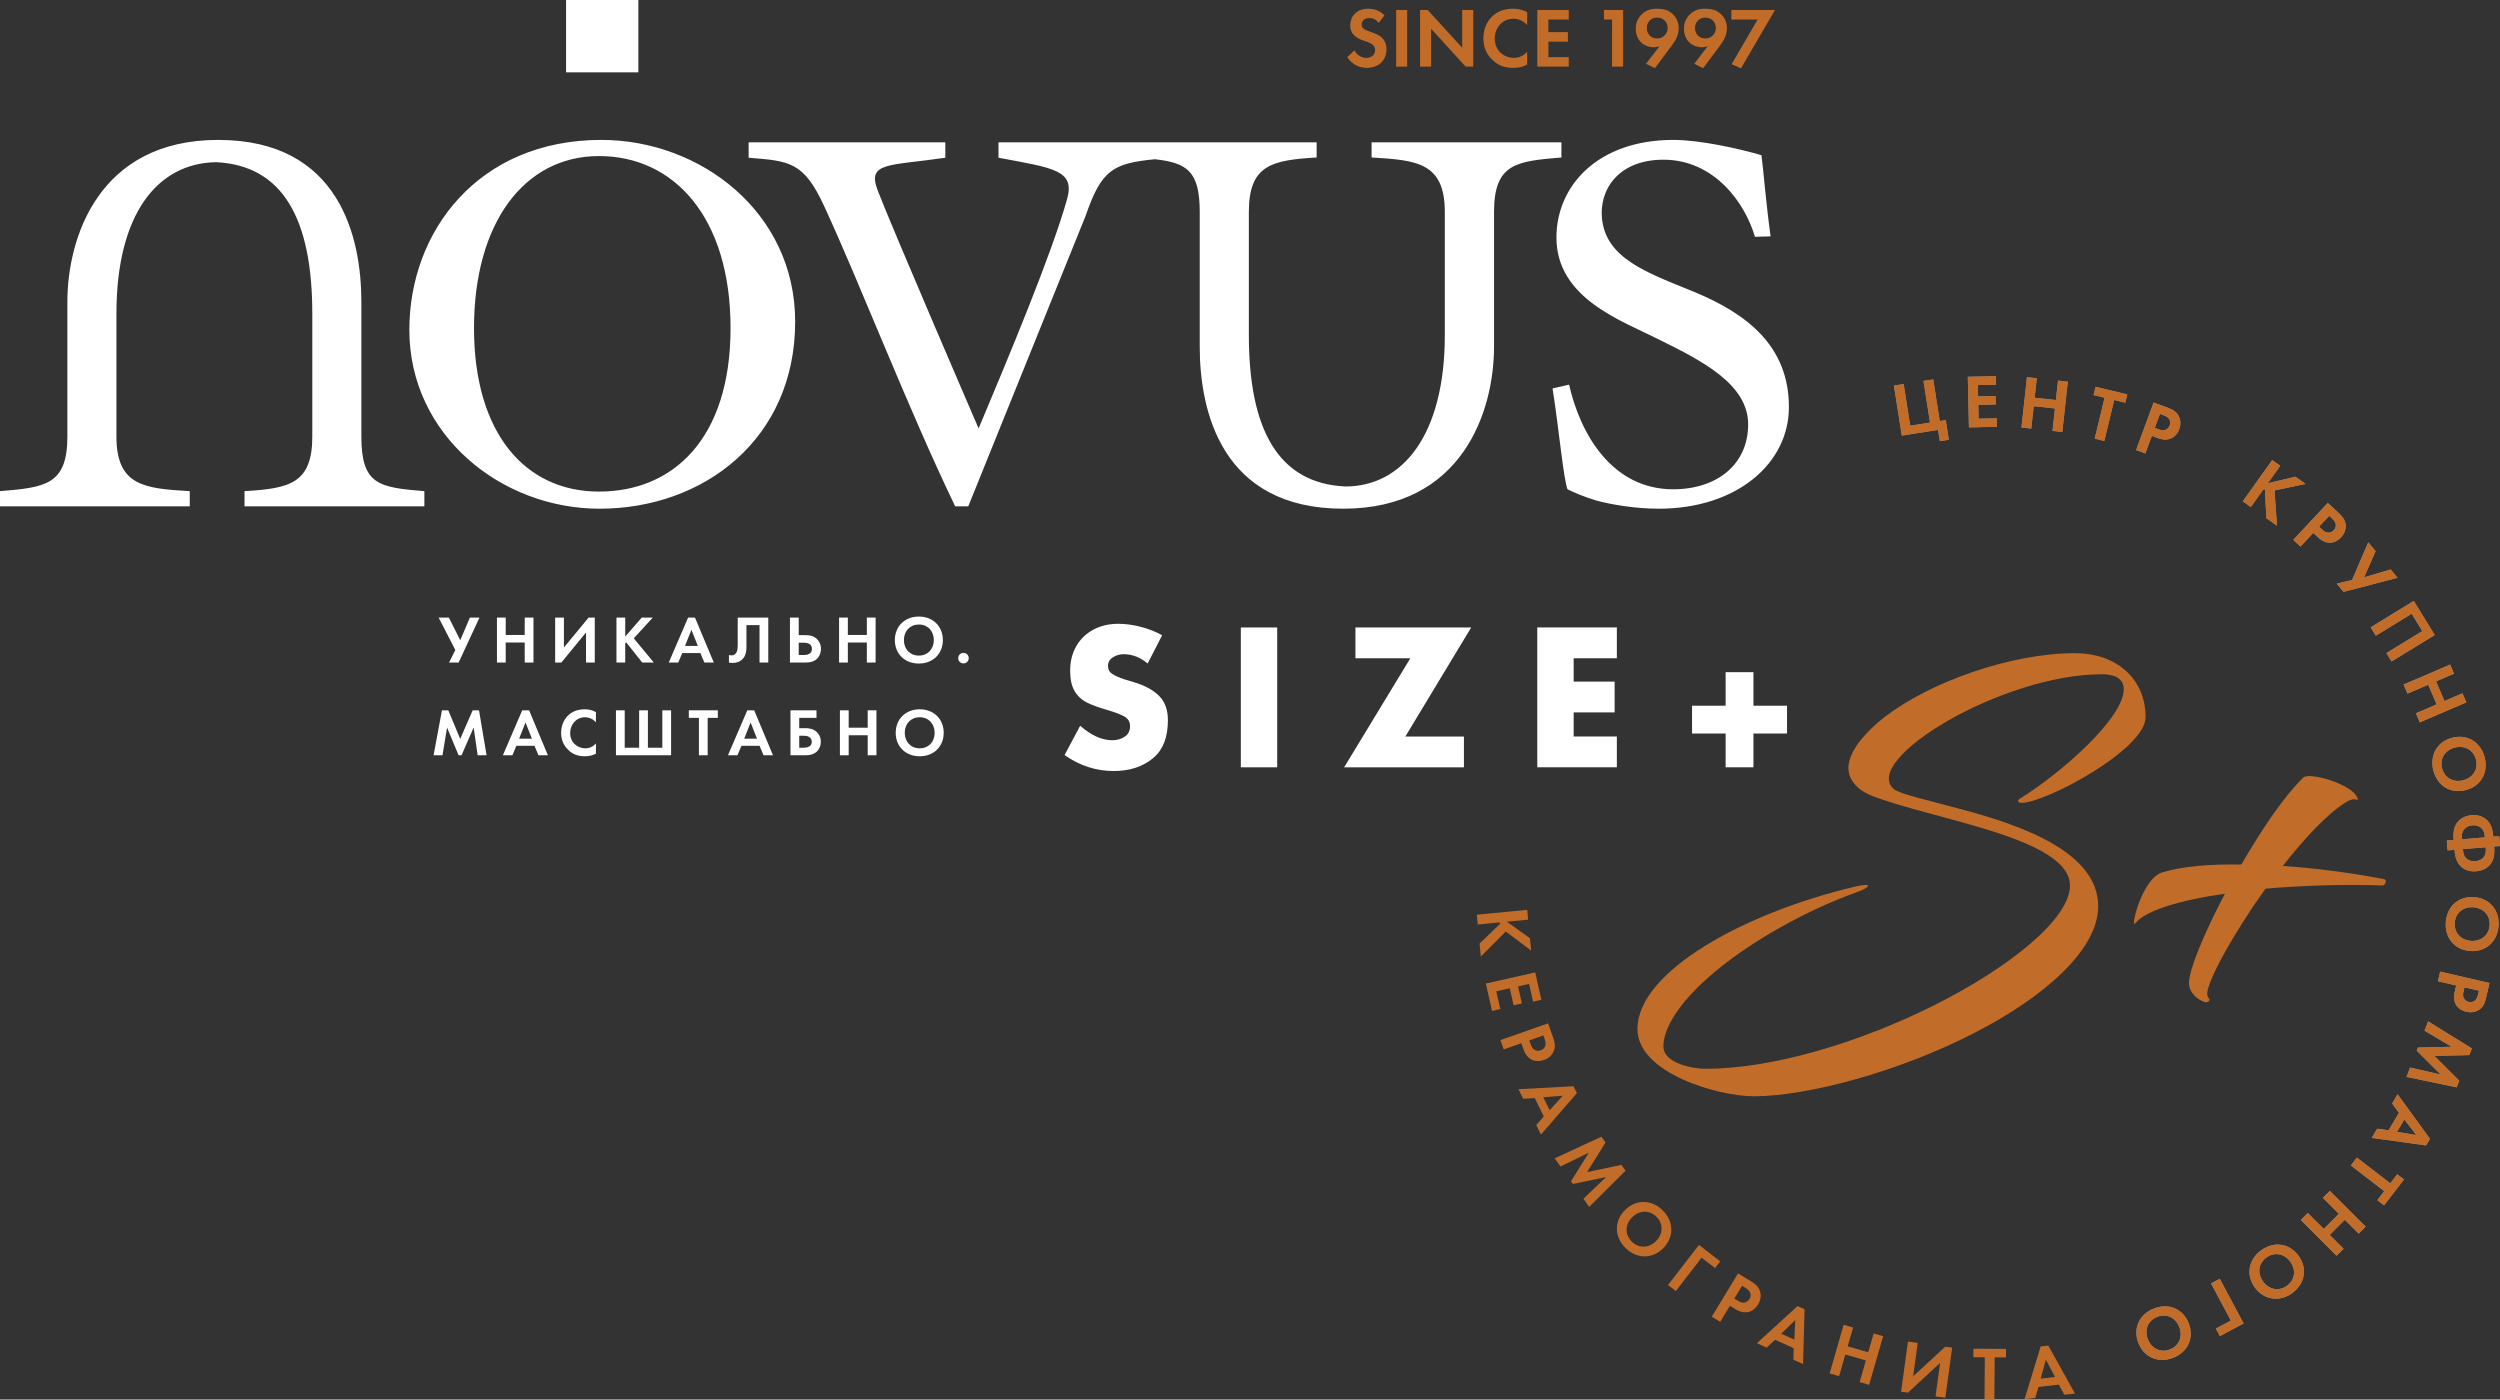 <?xml version="1.0" encoding="utf-8"?>
<!-- Generator: Adobe Illustrator 16.0.0, SVG Export Plug-In . SVG Version: 6.00 Build 0)  -->
<!DOCTYPE svg PUBLIC "-//W3C//DTD SVG 1.1//EN" "http://www.w3.org/Graphics/SVG/1.1/DTD/svg11.dtd">
<svg version="1.1" id="Layer_1" xmlns="http://www.w3.org/2000/svg" xmlns:xlink="http://www.w3.org/1999/xlink" x="0px" y="0px"
	 width="296.548px" height="166.008px" viewBox="542.018 1730.821 296.548 166.008"
	 enable-background="new 542.018 1730.821 296.548 166.008" xml:space="preserve">
<rect x="542.018" y="1730.821" width="296.548" height="166.008" fill="#333333" stroke="none"/>
<g>
	<g>
		<path fill="#C16D29" d="M762.19,1836.682c-5.442,1.939-12.63,5.723-17.588,10.129c-3.361,2.986-5.275,5.938-5.275,8.113
			c0,2.096,3.613,2.676,4.997,2.676c8.12,0,18.472-3.213,27.038-7.494c9.19-4.596,16.194-10.352,16.194-14.234
			c0-3.701-6.916-5.889-13.385-7.674c-3.748-1.025-7.406-1.963-9.771-2.854c-1.249-0.447-1.963-0.982-2.453-1.607
			c-1.83-2.186,0.313-5.264,3.658-7.895c5.31-4.063,14.813-7.541,22.575-7.541c4.863,0,8.345,3.033,8.345,7.584
			c0,3.838-11.869,10.174-14.726,10.174c-0.355,0-0.624-0.268-0.133-0.535c4.907-3.035,12.271-9.549,12.271-12.939
			c0-1.025-0.716-1.785-2.589-1.785c-11.868,0-28.555,10.129-24.718,13.607c0.669,0.58,4.104,1.34,8.21,2.455
			c7.14,1.918,16.063,5.086,16.063,11.467c0,5.221-6.561,10.842-14.635,14.99c-8.969,4.641-19.899,7.541-26.19,7.541
			c-4.327,0-13.83-2.766-13.83-7.986c0-6.746,12.516-13.74,25.83-16.885C764.162,1835.495,764.045,1836.02,762.19,1836.682z"/>
	</g>
	<g>
		<path fill="#C16D29" d="M815.453,1822.944c0.756-0.271,3.349,0.324,5.022,1.35c0.81,0.486,1.08,0.918,1.188,1.189
			c0.053,0.217,0.053,0.324,0,0.27c-0.271-0.27-0.973-0.053-1.35,0.217c-2.215,1.352-4.916,4.268-7.508,7.563
			c5.454,0.377,10.368,1.242,11.989,1.566c0.433,0.053,0.162,0.756-0.162,0.756c-4.592-0.162-9.452,0-13.881,0.379
			c-3.834,5.346-6.914,10.963-6.914,12.475c0,0.434,0.271,0.541,0.271,0.703s-0.271,0.377-0.595,0.271
			c-0.756-0.271-1.836-1.027-1.836-2.27c0-1.566,1.782-5.889,4.268-10.586c-5.293,0.756-9.453,1.998-10.641,3.51
			c-0.648,0.865,0.756-5.348,3.239-6.049c2.539-0.756,5.888-0.973,9.345-0.918c2.377-4.104,5.022-8.049,7.291-10.262
			C815.237,1823.053,815.344,1822.944,815.453,1822.944z"/>
	</g>
</g>
<path fill="#FFFFFF" d="M584.883,1782.602v-15.975c0-7.572-2.532-19.209-16.987-19.209c-14.193,0-17.886,11.637-17.886,19.209
	v15.975c0,5.773-2.659,6.033-7.991,6.479v1.803h22.507v-1.803c-5.347-0.316-8.697-0.598-8.697-6.479v-14.563
	c0-11.918,4.912-17.857,11.8-17.98c7.906,0.369,11.434,6.67,11.434,17.98v14.563c0,5.58-2.696,6.162-8.039,6.479v1.803h21.333
	v-1.803C587.007,1788.635,584.883,1788.376,584.883,1782.602 M617.74,1730.821h-8.574v8.58h8.574V1730.821z M727.231,1747.702
	h-22.517v1.799c5.351,0.318,8.688,0.594,8.688,6.477v14.564c0,11.92-5.038,17.984-11.798,17.984
	c-7.923-0.369-11.449-6.676-11.449-17.984v-14.564c0-5.58,2.693-6.158,8.041-6.477v-1.799h-37.737v1.828
	c6.533,1.225,9.104,1.465,8.138,4.902c-1.862,6.643-7.042,18.977-10.498,27.209c0,0-10.227-23.682-11.979-28.254
	c-1.272-3.359,1.299-2.873,8.031-3.855v-1.828h-23.331v1.828c4.858,0.391,6.525,0.459,8.963,5.746
	c4.309,9.326,9.795,23.65,15.536,35.605h1.553l13.907-34.424c1.881-5.436,3.179-6.264,8.251-6.75c3.75,0.439,5.3,1.363,5.3,6.27
	v15.979c0,7.566,2.538,19.205,17.01,19.205c14.199,0,17.898-11.639,17.898-19.205v-15.979c0-5.775,2.655-6.033,7.994-6.477V1747.702
	L727.231,1747.702z M613.347,1747.417c-14.648,0-22.773,10.9-22.773,22.531c0,12.459,10.87,21.215,22.566,21.215
	c12.318,0,23.2-8.234,23.2-22.189C636.341,1755.993,625.091,1747.417,613.347,1747.417 M613.072,1789.132
	c-8.789,0-14.828-6.957-14.828-19.395c0-12.436,5.932-20.404,14.828-20.404c8.91,0,15.603,7.279,15.603,20.404
	C628.675,1782.858,621.873,1789.132,613.072,1789.132 M742.807,1765.374c-5.595-2.273-10.277-3.941-10.763-8.623
	c-0.35-3.439,1.959-6.986,7.289-6.986c6.023,0,9.679,5.111,10.855,9.146l1.856-0.055c-0.557-4.035-0.799-7.381-1.082-9.625
	c-2.631-0.77-7.272-1.814-10.453-1.814c-8.939,0-13.868,5.422-13.868,11.578c0,7.238,7.743,9.861,12.178,12.109
	c5.194,2.563,10.563,5.324,10.563,10.061c0,4.682-3.625,7.695-8.896,7.695c-7.195,0-11.006-6.475-12.344-12.414l-1.959,0.453
	c0.79,5.104,1.278,10.615,1.769,11.961c0.688,0.324,1.729,0.832,3.462,1.348c1.657,0.443,4.517,0.955,7.363,0.955
	c9.207,0,15.438-5.33,15.438-12.053C754.219,1771.868,749.251,1768.005,742.807,1765.374"/>
<g>
	<g>
		<path fill="#939598" d="M766.674,1776.561l1.156-0.182l0.777,4.936l2.348-0.369l-0.776-4.936l1.155-0.184l0.777,4.938l0.711-0.113
			l0.367,2.33l-1.067,0.168l-0.21-1.334l-4.305,0.678L766.674,1776.561z"/>
		<path fill="#939598" d="M778.791,1776.45l-2.16,0.047l0.03,1.344l2.07-0.047l0.022,1.008l-2.071,0.047l0.037,1.639l2.16-0.051
			l0.022,1.008l-3.329,0.076l-0.136-6.004l3.329-0.076L778.791,1776.45z"/>
		<path fill="#939598" d="M783.365,1777.999l2.522,0.277l0.252-2.309l1.162,0.129l-0.653,5.963l-1.163-0.127l0.292-2.656
			l-2.522-0.277l-0.291,2.656l-1.162-0.127l0.654-5.967l1.162,0.129L783.365,1777.999z"/>
		<path fill="#939598" d="M792.805,1778.27l-1.175,4.859l-1.139-0.275l1.176-4.859l-1.313-0.316l0.236-0.98l3.765,0.91l-0.237,0.98
			L792.805,1778.27z"/>
		<path fill="#939598" d="M799.114,1779.173c0.634,0.232,1.048,0.461,1.328,0.977c0.308,0.574,0.224,1.168,0.074,1.572
			c-0.08,0.221-0.338,0.813-0.928,1.088c-0.428,0.197-0.961,0.213-1.61-0.025l-0.71-0.262l-0.769,2.086l-1.098-0.402l2.072-5.637
			L799.114,1779.173z M797.616,1781.573l0.448,0.166c0.211,0.078,0.48,0.178,0.782,0.086c0.264-0.086,0.457-0.303,0.548-0.547
			c0.114-0.313,0.04-0.58-0.077-0.756c-0.169-0.246-0.449-0.367-0.712-0.465l-0.38-0.139L797.616,1781.573z"/>
		<path fill="#939598" d="M811.022,1788.147l3.271-0.785l1.201,0.859l-3.677,0.779l0.297,4.186l-1.261-0.9l-0.171-3.432
			l-0.188,0.033l-1.485,2.08l-0.952-0.682l3.489-4.887l0.952,0.68L811.022,1788.147z"/>
		<path fill="#939598" d="M819.416,1791.663c0.492,0.461,0.785,0.83,0.845,1.414c0.06,0.646-0.247,1.162-0.541,1.479
			c-0.161,0.17-0.63,0.619-1.277,0.641c-0.471,0.018-0.967-0.176-1.473-0.648l-0.554-0.516l-1.517,1.623l-0.854-0.799l4.096-4.383
			L819.416,1791.663z M817.104,1793.296l0.349,0.324c0.165,0.152,0.375,0.352,0.688,0.385c0.272,0.02,0.537-0.104,0.715-0.291
			c0.228-0.244,0.263-0.52,0.224-0.729c-0.062-0.291-0.271-0.514-0.476-0.703l-0.296-0.275L817.104,1793.296z"/>
		<path fill="#939598" d="M823.809,1796.204l-1.364,3.1l3.151-0.934l0.813,0.986l-6.399,1.674l-0.813-0.984l1.823-0.42l1.919-4.477
			L823.809,1796.204z"/>
		<path fill="#939598" d="M830.82,1806.149l-5.116,3.135l-0.611-0.998l4.258-2.605l-1.26-2.059l-4.257,2.609l-0.61-0.996
			l5.115-3.137L830.82,1806.149z"/>
		<path fill="#939598" d="M830.976,1811.645l1.001,2.332l2.135-0.916l0.462,1.076l-5.519,2.367l-0.462-1.074l2.457-1.055
			l-1.002-2.334l-2.457,1.055l-0.462-1.074l5.52-2.369l0.462,1.076L830.976,1811.645z"/>
		<path fill="#939598" d="M834.494,1824.546c-1.771,0.453-3.363-0.496-3.831-2.328c-0.47-1.832,0.47-3.434,2.241-3.887
			c1.771-0.451,3.373,0.496,3.841,2.328C837.215,1822.493,836.266,1824.093,834.494,1824.546z M834.196,1823.376
			c1.178-0.301,1.811-1.316,1.521-2.451c-0.29-1.137-1.334-1.725-2.512-1.424c-1.179,0.303-1.802,1.316-1.512,2.451
			C831.983,1823.089,833.018,1823.678,834.196,1823.376z"/>
		<path fill="#939598" d="M833.073,1830.458l-0.014-0.16c-0.033-0.412-0.047-1.113,0.31-1.723c0.271-0.455,0.806-0.969,1.826-1.055
			c1.021-0.082,1.634,0.336,1.974,0.74c0.451,0.541,0.556,1.236,0.588,1.648l0.015,0.16l0.699-0.057l0.096,1.166l-0.699,0.057
			l0.015,0.16c0.033,0.412,0.047,1.115-0.31,1.723c-0.27,0.457-0.805,0.969-1.826,1.055c-1.021,0.084-1.635-0.334-1.975-0.74
			c-0.451-0.541-0.553-1.234-0.588-1.646l-0.013-0.16l-0.824,0.066l-0.098-1.166L833.073,1830.458z M836.766,1830.153l-0.016-0.18
			c-0.015-0.178-0.064-0.563-0.322-0.857c-0.181-0.201-0.533-0.441-1.135-0.393c-0.609,0.049-0.9,0.344-1.054,0.574
			c-0.209,0.314-0.202,0.611-0.179,0.898l0.015,0.18L836.766,1830.153z M834.173,1831.54l0.016,0.182
			c0.021,0.27,0.065,0.59,0.324,0.867c0.179,0.191,0.531,0.434,1.133,0.385c0.52-0.043,0.879-0.281,1.055-0.566
			c0.135-0.219,0.209-0.531,0.178-0.908l-0.016-0.18L834.173,1831.54z"/>
		<path fill="#939598" d="M834.985,1843.626c-1.82-0.156-3.008-1.578-2.845-3.463c0.163-1.883,1.577-3.078,3.396-2.922
			c1.82,0.156,3.017,1.58,2.854,3.463C838.228,1842.587,836.805,1843.784,834.985,1843.626z M835.089,1842.425
			c1.21,0.105,2.144-0.646,2.243-1.813c0.103-1.166-0.688-2.064-1.898-2.17c-1.21-0.104-2.135,0.646-2.234,1.814
			C833.098,1841.423,833.878,1842.319,835.089,1842.425z"/>
		<path fill="#939598" d="M836.924,1849.126c-0.15,0.658-0.325,1.1-0.803,1.441c-0.531,0.375-1.129,0.367-1.55,0.271
			c-0.229-0.055-0.852-0.232-1.195-0.783c-0.249-0.4-0.331-0.926-0.176-1.604l0.169-0.734l-2.166-0.498l0.263-1.143l5.852,1.35
			L836.924,1849.126z M834.353,1847.942l-0.108,0.465c-0.05,0.219-0.115,0.5,0.014,0.787c0.117,0.25,0.356,0.414,0.61,0.475
			c0.325,0.074,0.58-0.031,0.741-0.172c0.223-0.195,0.308-0.49,0.371-0.764l0.091-0.396L834.353,1847.942z"/>
		<path fill="#939598" d="M835.227,1855.188l-0.308,0.787l-4.132,0.098l2.95,2.938l-0.31,0.789l-5.954-1.242l0.432-1.105l3.641,0.84
			l-2.858-2.842l0.143-0.371l4.004-0.09l-3.223-1.912l0.432-1.105L835.227,1855.188z"/>
		<path fill="#939598" d="M825.35,1864.895l1.233-2.078l-0.813-1.1l0.646-1.092l3.842,5.279l-0.467,0.787l-6.438-0.898l0.643-1.082
			L825.35,1864.895z M826.344,1865.089l2.293,0.365l-1.423-1.836L826.344,1865.089z"/>
		<path fill="#939598" d="M824.838,1872.116l-3.963-3.049l0.714-0.93l3.963,3.049l0.823-1.07l0.8,0.615l-2.361,3.07l-0.801-0.617
			L824.838,1872.116z"/>
		<path fill="#939598" d="M820.161,1875.512l-1.794,1.795l1.642,1.641l-0.825,0.828l-4.245-4.242l0.827-0.828l1.89,1.889
			l1.794-1.793l-1.891-1.891l0.827-0.826l4.244,4.242l-0.826,0.828L820.161,1875.512z"/>
		<path fill="#939598" d="M809.49,1883.546c-1.075-1.475-0.783-3.303,0.744-4.414c1.526-1.111,3.354-0.832,4.431,0.643
			c1.076,1.477,0.787,3.311-0.738,4.422C812.399,1885.309,810.565,1885.02,809.49,1883.546z M810.463,1882.837
			c0.716,0.98,1.894,1.191,2.837,0.502c0.944-0.689,1.105-1.873,0.391-2.855c-0.715-0.98-1.887-1.184-2.832-0.496
			C809.913,1880.678,809.748,1881.854,810.463,1882.837z"/>
		<path fill="#939598" d="M804.865,1888.415l1.779-0.949l-2.354-4.406l1.032-0.553l2.829,5.299l-2.813,1.5L804.865,1888.415z"/>
		<path fill="#939598" d="M795.663,1890.096c-0.65-1.709,0.111-3.396,1.878-4.07c1.768-0.674,3.46,0.076,4.111,1.785
			c0.651,1.707-0.108,3.404-1.874,4.078S796.316,1891.803,795.663,1890.096z M796.791,1889.665c0.435,1.137,1.516,1.648,2.608,1.23
			c1.094-0.418,1.56-1.521,1.126-2.656c-0.435-1.135-1.513-1.639-2.605-1.223C796.826,1887.436,796.358,1888.528,796.791,1889.665z"
			/>
	</g>
	<g>
		<path fill="#C16D29" d="M766.674,1776.561l1.156-0.182l0.777,4.936l2.348-0.369l-0.776-4.936l1.155-0.184l0.777,4.938l0.711-0.113
			l0.367,2.33l-1.067,0.168l-0.21-1.334l-4.305,0.678L766.674,1776.561z"/>
		<path fill="#C16D29" d="M778.791,1776.45l-2.16,0.047l0.03,1.344l2.07-0.047l0.022,1.008l-2.071,0.047l0.037,1.639l2.16-0.051
			l0.022,1.008l-3.329,0.076l-0.136-6.004l3.329-0.076L778.791,1776.45z"/>
		<path fill="#C16D29" d="M783.365,1777.999l2.522,0.277l0.252-2.309l1.162,0.129l-0.653,5.963l-1.163-0.127l0.292-2.656
			l-2.522-0.277l-0.291,2.656l-1.162-0.127l0.654-5.967l1.162,0.129L783.365,1777.999z"/>
		<path fill="#C16D29" d="M792.805,1778.27l-1.175,4.859l-1.139-0.275l1.176-4.859l-1.313-0.316l0.236-0.98l3.765,0.91l-0.237,0.98
			L792.805,1778.27z"/>
		<path fill="#C16D29" d="M799.114,1779.173c0.634,0.232,1.048,0.461,1.328,0.977c0.308,0.574,0.224,1.168,0.074,1.572
			c-0.08,0.221-0.338,0.813-0.928,1.088c-0.428,0.197-0.961,0.213-1.61-0.025l-0.71-0.262l-0.769,2.086l-1.098-0.402l2.072-5.637
			L799.114,1779.173z M797.616,1781.573l0.448,0.166c0.211,0.078,0.48,0.178,0.782,0.086c0.264-0.086,0.457-0.303,0.548-0.547
			c0.114-0.313,0.04-0.58-0.077-0.756c-0.169-0.246-0.449-0.367-0.712-0.465l-0.38-0.139L797.616,1781.573z"/>
		<path fill="#C16D29" d="M811.022,1788.147l3.271-0.785l1.201,0.859l-3.677,0.779l0.297,4.186l-1.261-0.9l-0.171-3.432
			l-0.188,0.033l-1.485,2.08l-0.952-0.682l3.489-4.887l0.952,0.68L811.022,1788.147z"/>
		<path fill="#C16D29" d="M819.416,1791.663c0.492,0.461,0.785,0.83,0.845,1.414c0.06,0.646-0.247,1.162-0.541,1.479
			c-0.161,0.17-0.63,0.619-1.277,0.641c-0.471,0.018-0.967-0.176-1.473-0.648l-0.554-0.516l-1.517,1.623l-0.854-0.799l4.096-4.383
			L819.416,1791.663z M817.104,1793.296l0.349,0.324c0.165,0.152,0.375,0.352,0.688,0.385c0.272,0.02,0.537-0.104,0.715-0.291
			c0.228-0.244,0.263-0.52,0.224-0.729c-0.062-0.291-0.271-0.514-0.476-0.703l-0.296-0.275L817.104,1793.296z"/>
		<path fill="#C16D29" d="M823.809,1796.204l-1.364,3.1l3.151-0.934l0.813,0.986l-6.399,1.674l-0.813-0.984l1.823-0.42l1.919-4.477
			L823.809,1796.204z"/>
		<path fill="#C16D29" d="M830.82,1806.149l-5.116,3.135l-0.611-0.998l4.258-2.605l-1.26-2.059l-4.257,2.609l-0.61-0.996
			l5.115-3.137L830.82,1806.149z"/>
		<path fill="#C16D29" d="M830.976,1811.645l1.001,2.332l2.135-0.916l0.462,1.076l-5.519,2.367l-0.462-1.074l2.457-1.055
			l-1.002-2.334l-2.457,1.055l-0.462-1.074l5.52-2.369l0.462,1.076L830.976,1811.645z"/>
		<path fill="#C16D29" d="M834.494,1824.546c-1.771,0.453-3.363-0.496-3.831-2.328c-0.47-1.832,0.47-3.434,2.241-3.887
			c1.771-0.451,3.373,0.496,3.841,2.328C837.215,1822.493,836.266,1824.093,834.494,1824.546z M834.196,1823.376
			c1.178-0.301,1.811-1.316,1.521-2.451c-0.29-1.137-1.334-1.725-2.512-1.424c-1.179,0.303-1.802,1.316-1.512,2.451
			C831.983,1823.089,833.018,1823.678,834.196,1823.376z"/>
		<path fill="#C16D29" d="M833.073,1830.458l-0.014-0.16c-0.033-0.412-0.047-1.113,0.31-1.723c0.271-0.455,0.806-0.969,1.826-1.055
			c1.021-0.082,1.634,0.336,1.974,0.74c0.451,0.541,0.556,1.236,0.588,1.648l0.015,0.16l0.699-0.057l0.096,1.166l-0.699,0.057
			l0.015,0.16c0.033,0.412,0.047,1.115-0.31,1.723c-0.27,0.457-0.805,0.969-1.826,1.055c-1.021,0.084-1.635-0.334-1.975-0.74
			c-0.451-0.541-0.553-1.234-0.588-1.646l-0.013-0.16l-0.824,0.066l-0.098-1.166L833.073,1830.458z M836.766,1830.153l-0.016-0.18
			c-0.015-0.178-0.064-0.563-0.322-0.857c-0.181-0.201-0.533-0.441-1.135-0.393c-0.609,0.049-0.9,0.344-1.054,0.574
			c-0.209,0.314-0.202,0.611-0.179,0.898l0.015,0.18L836.766,1830.153z M834.173,1831.54l0.016,0.182
			c0.021,0.27,0.065,0.59,0.324,0.867c0.179,0.191,0.531,0.434,1.133,0.385c0.52-0.043,0.879-0.281,1.055-0.566
			c0.135-0.219,0.209-0.531,0.178-0.908l-0.016-0.18L834.173,1831.54z"/>
		<path fill="#C16D29" d="M834.985,1843.626c-1.82-0.156-3.008-1.578-2.845-3.463c0.163-1.883,1.577-3.078,3.396-2.922
			c1.82,0.156,3.017,1.58,2.854,3.463C838.228,1842.587,836.805,1843.784,834.985,1843.626z M835.089,1842.425
			c1.21,0.105,2.144-0.646,2.243-1.813c0.103-1.166-0.688-2.064-1.898-2.17c-1.21-0.104-2.135,0.646-2.234,1.814
			C833.098,1841.423,833.878,1842.319,835.089,1842.425z"/>
		<path fill="#C16D29" d="M836.924,1849.126c-0.15,0.658-0.325,1.1-0.803,1.441c-0.531,0.375-1.129,0.367-1.55,0.271
			c-0.229-0.055-0.852-0.232-1.195-0.783c-0.249-0.4-0.331-0.926-0.176-1.604l0.169-0.734l-2.166-0.498l0.263-1.143l5.852,1.35
			L836.924,1849.126z M834.353,1847.942l-0.108,0.465c-0.05,0.219-0.115,0.5,0.014,0.787c0.117,0.25,0.356,0.414,0.61,0.475
			c0.325,0.074,0.58-0.031,0.741-0.172c0.223-0.195,0.308-0.49,0.371-0.764l0.091-0.396L834.353,1847.942z"/>
		<path fill="#C16D29" d="M835.227,1855.188l-0.308,0.787l-4.132,0.098l2.95,2.938l-0.31,0.789l-5.954-1.242l0.432-1.105l3.641,0.84
			l-2.858-2.842l0.143-0.371l4.004-0.09l-3.223-1.912l0.432-1.105L835.227,1855.188z"/>
		<path fill="#C16D29" d="M825.35,1864.895l1.233-2.078l-0.813-1.1l0.646-1.092l3.842,5.279l-0.467,0.787l-6.438-0.898l0.643-1.082
			L825.35,1864.895z M826.344,1865.089l2.293,0.365l-1.423-1.836L826.344,1865.089z"/>
		<path fill="#C16D29" d="M824.838,1872.116l-3.963-3.049l0.714-0.93l3.963,3.049l0.823-1.07l0.8,0.615l-2.361,3.07l-0.801-0.617
			L824.838,1872.116z"/>
		<path fill="#C16D29" d="M820.161,1875.512l-1.794,1.795l1.642,1.641l-0.825,0.828l-4.245-4.242l0.827-0.828l1.89,1.889
			l1.794-1.793l-1.891-1.891l0.827-0.826l4.244,4.242l-0.826,0.828L820.161,1875.512z"/>
		<path fill="#C16D29" d="M809.49,1883.546c-1.075-1.475-0.783-3.303,0.744-4.414c1.526-1.111,3.354-0.832,4.431,0.643
			c1.076,1.477,0.787,3.311-0.738,4.422C812.399,1885.309,810.565,1885.02,809.49,1883.546z M810.463,1882.837
			c0.716,0.98,1.894,1.191,2.837,0.502c0.944-0.689,1.105-1.873,0.391-2.855c-0.715-0.98-1.887-1.184-2.832-0.496
			C809.913,1880.678,809.748,1881.854,810.463,1882.837z"/>
		<path fill="#C16D29" d="M804.865,1888.415l1.779-0.949l-2.354-4.406l1.032-0.553l2.829,5.299l-2.813,1.5L804.865,1888.415z"/>
		<path fill="#C16D29" d="M795.663,1890.096c-0.65-1.709,0.111-3.396,1.878-4.07c1.768-0.674,3.46,0.076,4.111,1.785
			c0.651,1.707-0.108,3.404-1.874,4.078S796.316,1891.803,795.663,1890.096z M796.791,1889.665c0.435,1.137,1.516,1.648,2.608,1.23
			c1.094-0.418,1.56-1.521,1.126-2.656c-0.435-1.135-1.513-1.639-2.605-1.223C796.826,1887.436,796.358,1888.528,796.791,1889.665z"
			/>
	</g>
</g>
<g>
	<path fill="#C16D29" d="M720.757,1840.153l2.74,1.953l0.141,1.471l-3.004-2.262l-2.962,2.971l-0.147-1.541l2.476-2.383
		l-0.146-0.121l-2.546,0.244l-0.112-1.164l5.979-0.576l0.112,1.164L720.757,1840.153z"/>
	<path fill="#C16D29" d="M723.871,1849.637l-0.476-2.107l-1.309,0.297l0.456,2.02l-0.982,0.221l-0.457-2.02l-1.599,0.361
		l0.478,2.107l-0.983,0.221l-0.732-3.248l5.854-1.322l0.733,3.248L723.871,1849.637z"/>
	<path fill="#C16D29" d="M726.232,1853.854c0.225,0.637,0.312,1.102,0.094,1.645c-0.246,0.604-0.756,0.914-1.163,1.059
		c-0.221,0.078-0.843,0.258-1.428-0.021c-0.425-0.203-0.775-0.604-1.005-1.258l-0.251-0.713l-2.096,0.74l-0.39-1.105l5.658-1.992
		L726.232,1853.854z M723.428,1854.229l0.158,0.451c0.074,0.211,0.17,0.482,0.433,0.656c0.232,0.148,0.522,0.158,0.769,0.072
		c0.314-0.109,0.474-0.338,0.535-0.541c0.08-0.285-0.004-0.58-0.098-0.842l-0.135-0.383L723.428,1854.229z"/>
	<path fill="#C16D29" d="M725.139,1863.243l-1.074-2.17l-1.364,0.084l-0.563-1.137l6.524-0.35l0.407,0.822l-4.264,4.912l-0.56-1.129
		L725.139,1863.243z M725.842,1862.514l1.557-1.727l-2.313,0.193L725.842,1862.514z"/>
	<path fill="#C16D29" d="M731.975,1865.657l0.488,0.688l-2.187,3.508l4.074-0.854l0.488,0.689l-4.308,4.297l-0.688-0.967l2.7-2.582
		l-3.946,0.828l-0.229-0.322l2.122-3.396l-3.368,1.645l-0.688-0.967L731.975,1865.657z"/>
	<path fill="#C16D29" d="M739.295,1878.899c-1.296,1.289-3.148,1.275-4.48-0.066c-1.332-1.34-1.333-3.193-0.035-4.48
		c1.297-1.287,3.155-1.281,4.488,0.061S740.593,1877.61,739.295,1878.899z M738.446,1878.046c0.862-0.857,0.893-2.055,0.066-2.887
		c-0.824-0.83-2.021-0.809-2.885,0.049c-0.861,0.855-0.886,2.047-0.061,2.879C736.393,1878.915,737.582,1878.901,738.446,1878.046z"
		/>
	<path fill="#C16D29" d="M745.457,1881.239l-1.597-1.232l-3.053,3.955l-0.927-0.717l3.669-4.752l2.521,1.947L745.457,1881.239z"/>
	<path fill="#C16D29" d="M749.675,1882.78c0.577,0.352,0.94,0.656,1.116,1.215c0.191,0.623-0.005,1.189-0.229,1.559
		c-0.121,0.199-0.489,0.736-1.12,0.891c-0.458,0.111-0.984,0.023-1.576-0.336l-0.647-0.393l-1.154,1.9l-1-0.607l3.118-5.137
		L749.675,1882.78z M747.742,1884.852l0.408,0.248c0.19,0.117,0.438,0.268,0.752,0.236c0.272-0.035,0.506-0.209,0.642-0.434
		c0.174-0.285,0.151-0.561,0.071-0.758c-0.119-0.273-0.372-0.447-0.61-0.592l-0.347-0.211L747.742,1884.852z"/>
	<path fill="#C16D29" d="M754.782,1890.739l-2.206-0.994l-1.001,0.93l-1.157-0.521l4.82-4.408l0.837,0.377l-0.178,6.504l-1.148-0.52
		L754.782,1890.739z M754.862,1889.729l0.107-2.32l-1.666,1.617L754.862,1889.729z"/>
	<path fill="#C16D29" d="M761.188,1890.524l2.438,0.701l0.644-2.23l1.124,0.324l-1.661,5.768l-1.124-0.322l0.74-2.568l-2.438-0.703
		l-0.74,2.568l-1.124-0.324l1.661-5.768l1.124,0.324L761.188,1890.524z"/>
	<path fill="#C16D29" d="M769.497,1890.116l-0.542,3.961l3.808-3.514l0.82,0.111l-0.814,5.949l-1.159-0.158l0.545-3.979l-3.81,3.529
		l-0.82-0.111l0.813-5.949L769.497,1890.116z"/>
	<path fill="#C16D29" d="M778.623,1891.829l-0.032,4.998l-1.17-0.008l0.031-4.996l-1.351-0.01l0.006-1.01l3.872,0.025l-0.008,1.008
		L778.623,1891.829z"/>
	<path fill="#C16D29" d="M786.232,1895.067l-2.406,0.268l-0.39,1.313l-1.262,0.139l1.905-6.252l0.912-0.1l3.158,5.688l-1.252,0.141
		L786.232,1895.067z M785.786,1894.157l-1.089-2.053l-0.611,2.242L785.786,1894.157z"/>
</g>
<g>
	<path fill="#FFFFFF" d="M679.869,1806.178l-1.716,3.344c-0.884-0.734-1.838-1.102-2.861-1.102c-0.45,0-0.871,0.123-1.261,0.371
		c-0.391,0.246-0.585,0.584-0.585,1.014c0,0.428,0.173,0.748,0.52,0.967c0.348,0.219,0.812,0.424,1.395,0.617l1.095,0.334
		c1.294,0.375,2.301,0.914,3.021,1.611c0.719,0.701,1.077,1.674,1.077,2.918c0,2.006-0.57,3.492-1.714,4.463
		c-1.231,1.043-2.804,1.563-4.713,1.563c-2.089,0-4.032-0.629-5.83-1.891l1.85-3.48c1.3,1.146,2.575,1.719,3.828,1.719
		c0.556,0,1.043-0.141,1.462-0.426s0.628-0.699,0.628-1.242c0-0.525-0.237-0.916-0.713-1.168c-0.477-0.252-1.109-0.494-1.902-0.729
		c-1.044-0.293-1.876-0.596-2.498-0.908c-0.622-0.311-1.11-0.764-1.463-1.357c-0.354-0.596-0.529-1.4-0.529-2.418
		c0-1.104,0.243-2.076,0.73-2.918c0.486-0.846,1.166-1.496,2.035-1.957c0.87-0.461,1.855-0.689,2.955-0.689
		c0.851,0,1.743,0.123,2.683,0.369C678.298,1805.427,679.135,1805.759,679.869,1806.178z"/>
	<path fill="#FFFFFF" d="M693.518,1805.251v16.588h-4.313v-16.588H693.518z"/>
	<path fill="#FFFFFF" d="M708.721,1818.186h6.948v3.652h-14.211l7.853-12.936h-6.511v-3.65h13.729L708.721,1818.186z"/>
	<path fill="#FFFFFF" d="M733.807,1808.903h-5.123v2.771h4.858v3.652h-4.858v2.857h5.123v3.652h-9.438v-16.588h9.438V1808.903z"/>
	<path fill="#FFFFFF" d="M746.711,1814.532v-3.979h3.299v3.979h3.984v3.299h-3.984v4.006h-3.299v-4.006h-3.983v-3.299H746.711z"/>
</g>
<g>
	<g>
		<path fill="#FFFFFF" d="M595.26,1804.077l1.353,2.688l1.143-2.688h1.137l-2.472,5.332h-1.136l0.744-1.486l-1.983-3.846H595.26z"/>
		<path fill="#FFFFFF" d="M602.005,1806.141h2.255v-2.064h1.039v5.334h-1.039v-2.375h-2.255v2.375h-1.04v-5.334h1.04V1806.141z"/>
		<path fill="#FFFFFF" d="M608.909,1804.077v3.551l2.926-3.551h0.735v5.332h-1.039v-3.564l-2.926,3.564h-0.736v-5.332H608.909z"/>
		<path fill="#FFFFFF" d="M616.181,1806.331l1.959-2.254h1.311l-2.255,2.461l2.375,2.871h-1.375l-1.896-2.391l-0.119,0.121v2.27
			h-1.039v-5.332h1.039L616.181,1806.331L616.181,1806.331z"/>
		<path fill="#FFFFFF" d="M625.097,1808.29h-2.15l-0.472,1.119h-1.128l2.295-5.332h0.814l2.231,5.332h-1.12L625.097,1808.29z
			 M624.794,1807.442l-0.76-1.918l-0.759,1.918H624.794z"/>
		<path fill="#FFFFFF" d="M633.151,1804.077v5.332h-1.039v-4.438h-1.551v2.367c0,0.551,0.016,1.279-0.576,1.768
			c-0.208,0.176-0.544,0.352-1.063,0.352c-0.15,0-0.296-0.016-0.438-0.049v-0.895c0.08,0.023,0.184,0.047,0.296,0.047
			c0.239,0,0.392-0.104,0.479-0.191c0.271-0.271,0.265-0.734,0.265-1.238v-3.055H633.151z"/>
		<path fill="#FFFFFF" d="M635.722,1804.077h1.04v2.086h0.83c0.393,0,0.896,0.057,1.313,0.439c0.296,0.271,0.495,0.68,0.495,1.191
			c0,0.359-0.111,0.703-0.287,0.959c-0.4,0.584-1.063,0.656-1.512,0.656h-1.88L635.722,1804.077L635.722,1804.077z
			 M636.762,1808.514h0.606c0.185,0,0.959,0,0.959-0.719c0-0.338-0.176-0.736-0.943-0.736h-0.622V1808.514z"/>
		<path fill="#FFFFFF" d="M642.588,1806.141h2.254v-2.064h1.04v5.334h-1.04v-2.375h-2.254v2.375h-1.04v-5.334h1.04V1806.141z"/>
		<path fill="#FFFFFF" d="M653.859,1806.747c0,1.623-1.168,2.783-2.847,2.783c-1.68,0-2.848-1.16-2.848-2.783
			c0-1.621,1.168-2.791,2.848-2.791C652.691,1803.956,653.859,1805.124,653.859,1806.747z M652.788,1806.747
			c0-1.078-0.736-1.848-1.775-1.848c-1.038,0-1.774,0.768-1.774,1.848s0.736,1.84,1.774,1.84
			C652.052,1808.587,652.788,1807.827,652.788,1806.747z"/>
		<path fill="#FFFFFF" d="M656.306,1808.266c0.352,0,0.622,0.271,0.622,0.625c0,0.352-0.271,0.623-0.622,0.623
			c-0.354,0-0.624-0.271-0.624-0.623C655.682,1808.538,655.954,1808.266,656.306,1808.266z"/>
	</g>
	<g>
		<path fill="#FFFFFF" d="M594.441,1815.077h0.752l1.415,3.391l1.479-3.391h0.751l0.896,5.332h-1.056l-0.479-3.285l-1.431,3.285
			h-0.354l-1.367-3.285l-0.543,3.285h-1.056L594.441,1815.077z"/>
		<path fill="#FFFFFF" d="M605.419,1819.29h-2.149l-0.473,1.119h-1.128l2.295-5.332h0.815l2.23,5.332h-1.119L605.419,1819.29z
			 M605.115,1818.442l-0.76-1.918l-0.759,1.918H605.115z"/>
		<path fill="#FFFFFF" d="M612.705,1820.219c-0.32,0.168-0.743,0.311-1.319,0.311c-0.936,0-1.503-0.318-1.95-0.742
			c-0.615-0.592-0.855-1.256-0.855-2.039c0-0.969,0.4-1.664,0.855-2.088c0.536-0.504,1.198-0.703,1.959-0.703
			c0.376,0,0.823,0.064,1.312,0.328v1.215c-0.486-0.561-1.096-0.6-1.287-0.6c-1.07,0-1.768,0.879-1.768,1.863
			c0,1.184,0.912,1.822,1.808,1.822c0.495,0,0.937-0.217,1.247-0.584L612.705,1820.219L612.705,1820.219z"/>
		<path fill="#FFFFFF" d="M615.082,1815.077h1.04v4.438h1.711v-4.438h1.039v4.438h1.711v-4.438h1.04v5.332h-6.541V1815.077
			L615.082,1815.077z"/>
		<path fill="#FFFFFF" d="M625.963,1815.973v4.438h-1.04v-4.438h-1.198v-0.896h3.438v0.896H625.963z"/>
		<path fill="#FFFFFF" d="M632.118,1819.29h-2.15l-0.472,1.119h-1.128l2.295-5.332h0.815l2.23,5.332h-1.12L632.118,1819.29z
			 M631.814,1818.442l-0.761-1.918l-0.759,1.918H631.814z"/>
		<path fill="#FFFFFF" d="M635.784,1815.077h3.087v0.896h-2.047v1.223h0.719c0.4,0,0.92,0.064,1.336,0.434
			c0.305,0.27,0.504,0.678,0.504,1.182c0,0.361-0.111,0.688-0.296,0.953c-0.408,0.574-1.07,0.646-1.535,0.646h-1.768V1815.077z
			 M636.824,1819.514h0.495c0.832,0,0.991-0.393,0.991-0.695c0-0.336-0.185-0.727-0.976-0.727h-0.512L636.824,1819.514
			L636.824,1819.514z"/>
		<path fill="#FFFFFF" d="M642.688,1817.141h2.255v-2.064h1.039v5.334h-1.039v-2.375h-2.255v2.375h-1.04v-5.334h1.04V1817.141z"/>
		<path fill="#FFFFFF" d="M653.96,1817.747c0,1.623-1.168,2.783-2.847,2.783s-2.847-1.16-2.847-2.783
			c0-1.621,1.168-2.791,2.847-2.791S653.96,1816.124,653.96,1817.747z M652.887,1817.747c0-1.078-0.735-1.848-1.774-1.848
			s-1.775,0.768-1.775,1.848s0.736,1.84,1.775,1.84S652.887,1818.827,652.887,1817.747z"/>
	</g>
</g>
<g>
	<path fill="#C16D29" d="M705.558,1733.538c-0.394-0.523-0.855-0.574-1.099-0.574c-0.705,0-0.927,0.443-0.927,0.785
		c0,0.16,0.051,0.314,0.212,0.453c0.161,0.15,0.383,0.232,0.806,0.385c0.523,0.18,1.019,0.361,1.359,0.674
		c0.303,0.271,0.574,0.725,0.574,1.41c0,1.309-0.946,2.203-2.337,2.203c-1.238,0-1.963-0.754-2.315-1.268l0.855-0.816
		c0.321,0.654,0.937,0.896,1.409,0.896c0.595,0,1.037-0.363,1.037-0.926c0-0.242-0.08-0.434-0.262-0.605
		c-0.252-0.23-0.654-0.361-1.037-0.492c-0.353-0.121-0.774-0.281-1.118-0.584c-0.222-0.191-0.532-0.563-0.532-1.25
		c0-0.984,0.664-1.973,2.153-1.973c0.424,0,1.22,0.08,1.904,0.785L705.558,1733.538z"/>
	<path fill="#C16D29" d="M708.938,1732.007v6.717h-1.31v-6.717H708.938z"/>
	<path fill="#C16D29" d="M710.468,1738.723v-6.717h0.905l4.089,4.48v-4.48h1.31v6.717h-0.906l-4.089-4.492v4.492H710.468z"/>
	<path fill="#C16D29" d="M723.171,1738.481c-0.401,0.213-0.937,0.393-1.662,0.393c-1.178,0-1.893-0.4-2.457-0.936
		c-0.774-0.746-1.076-1.582-1.076-2.568c0-1.219,0.503-2.094,1.076-2.629c0.676-0.635,1.512-0.885,2.469-0.885
		c0.473,0,1.037,0.08,1.65,0.412v1.531c-0.613-0.705-1.38-0.756-1.621-0.756c-1.35,0-2.226,1.107-2.226,2.346
		c0,1.49,1.147,2.297,2.275,2.297c0.625,0,1.179-0.271,1.571-0.734V1738.481L723.171,1738.481z"/>
	<path fill="#C16D29" d="M728.101,1733.134h-2.417v1.502H728v1.127h-2.315v1.834h2.417v1.127h-3.727v-6.717h3.727V1733.134z"/>
	<path fill="#C16D29" d="M733.242,1733.134h-0.967v-1.127h2.275v6.717h-1.31L733.242,1733.134L733.242,1733.134z"/>
	<path fill="#C16D29" d="M737.268,1738.391l1.601-2.096c-0.211,0.07-0.473,0.133-0.715,0.133c-0.474,0-1.077-0.191-1.47-0.574
		c-0.354-0.334-0.636-0.906-0.636-1.611c0-0.563,0.161-1.129,0.614-1.623c0.574-0.623,1.229-0.764,1.913-0.764
		c0.716,0,1.36,0.131,1.914,0.686c0.362,0.361,0.654,0.877,0.654,1.631c0,0.814-0.372,1.471-0.847,2.096l-1.974,2.639
		L737.268,1738.391z M737.721,1733.245c-0.161,0.162-0.362,0.443-0.362,0.889c0,0.4,0.141,0.703,0.372,0.926
		c0.252,0.242,0.533,0.322,0.865,0.322c0.362,0,0.636-0.111,0.876-0.363c0.242-0.252,0.362-0.533,0.362-0.875
		c0-0.424-0.171-0.715-0.372-0.906c-0.171-0.162-0.463-0.332-0.866-0.332C738.174,1732.903,737.892,1733.073,737.721,1733.245z"/>
	<path fill="#C16D29" d="M742.985,1738.391l1.601-2.096c-0.211,0.07-0.473,0.133-0.715,0.133c-0.473,0-1.077-0.191-1.47-0.574
		c-0.354-0.334-0.635-0.906-0.635-1.611c0-0.563,0.16-1.129,0.613-1.623c0.574-0.623,1.229-0.764,1.913-0.764
		c0.716,0,1.36,0.131,1.914,0.686c0.362,0.361,0.654,0.877,0.654,1.631c0,0.814-0.372,1.471-0.846,2.096l-1.975,2.639
		L742.985,1738.391z M743.438,1733.245c-0.161,0.162-0.362,0.443-0.362,0.889c0,0.4,0.141,0.703,0.372,0.926
		c0.252,0.242,0.534,0.322,0.866,0.322c0.361,0,0.635-0.111,0.876-0.363s0.361-0.533,0.361-0.875c0-0.424-0.171-0.715-0.371-0.906
		c-0.172-0.162-0.464-0.332-0.866-0.332C743.891,1732.903,743.609,1733.073,743.438,1733.245z"/>
	<path fill="#C16D29" d="M750.512,1733.134h-3.121v-1.127h5.177l-4.038,6.918l-1.108-0.492L750.512,1733.134z"/>
</g>
</svg>
